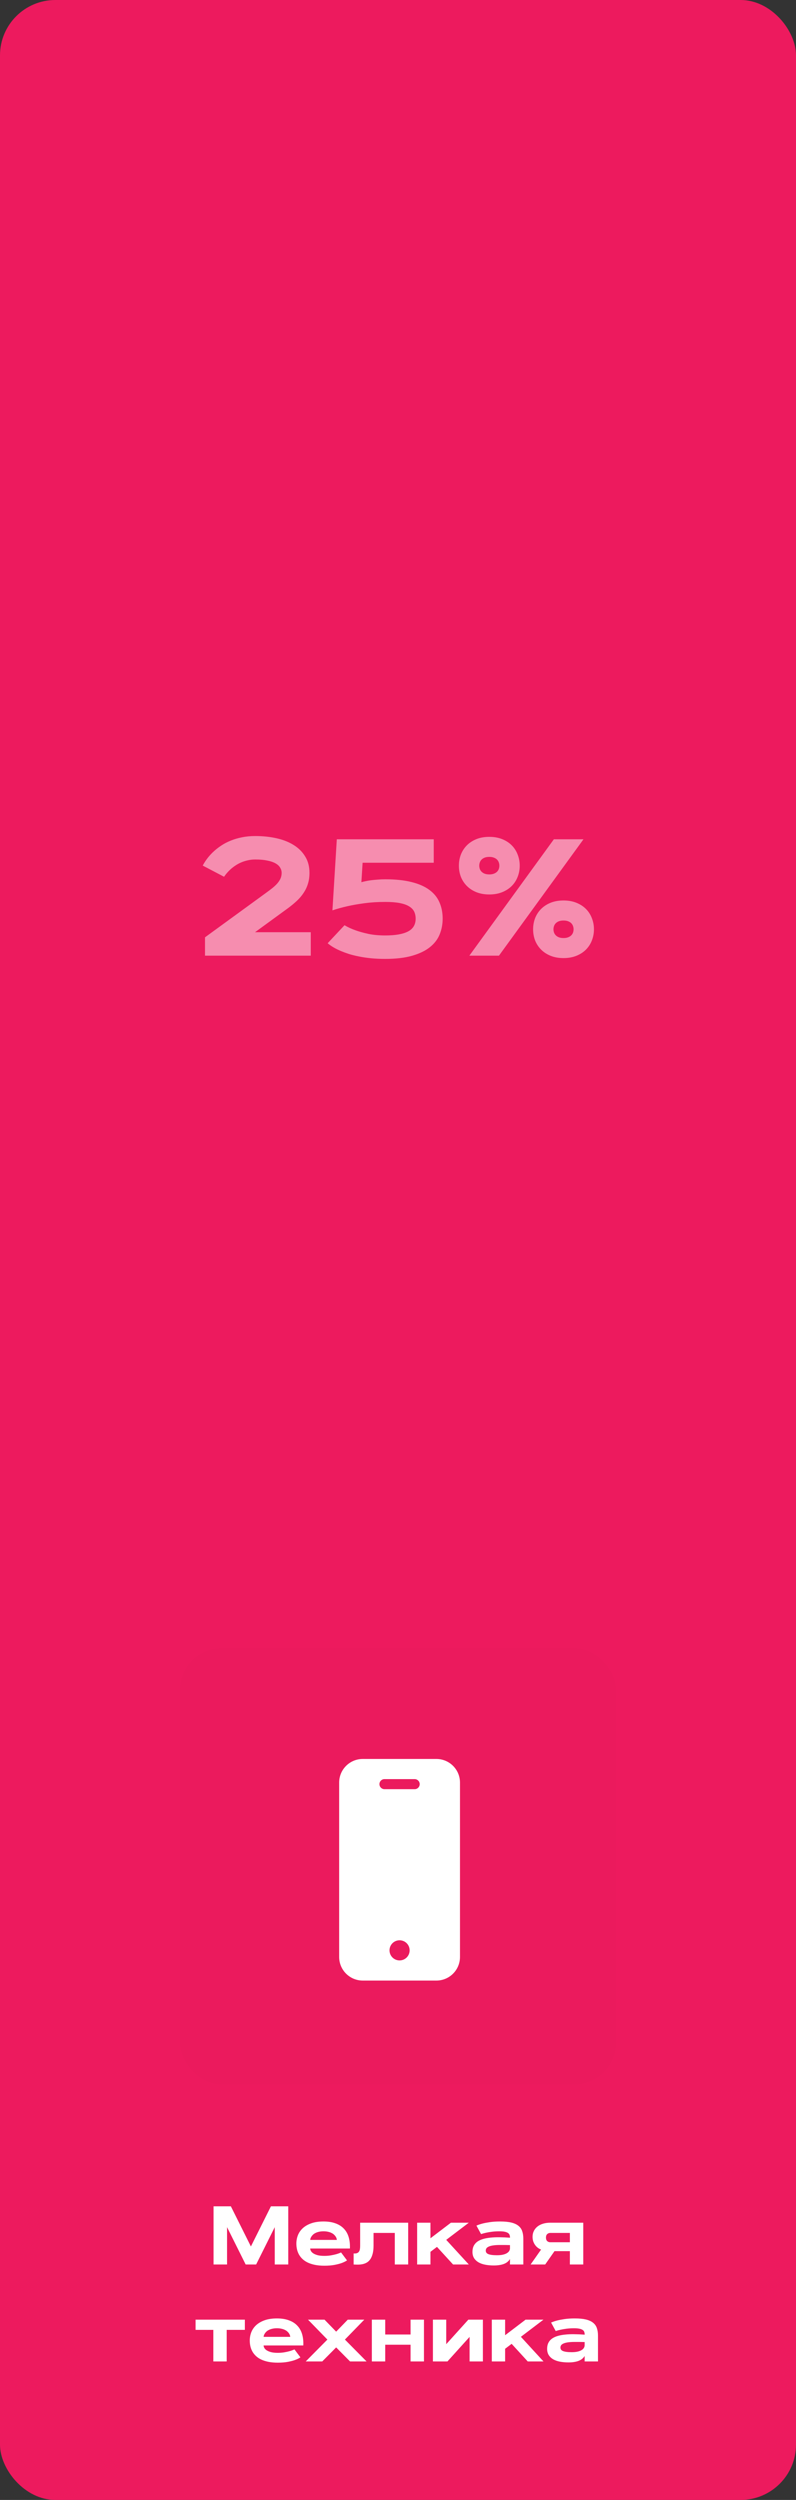 <?xml version="1.0" encoding="UTF-8"?> <svg xmlns="http://www.w3.org/2000/svg" width="115" height="361" viewBox="0 0 115 361" fill="none"><rect x="0" y="0" width="115" height="361" fill="#333333" stroke="none"/><rect width="115" height="361" rx="8" fill="#ED1A5E"></rect><rect x="26" y="238" width="63" height="63" rx="6.036" fill="black" fill-opacity="0.01"></rect><path d="M63.051 254H52.404C50.525 254.002 49.002 255.525 49 257.404V282.596C49.002 284.475 50.525 285.998 52.404 286H63.051C64.93 285.998 66.452 284.475 66.455 282.596V257.404C66.452 255.525 64.93 254.002 63.051 254ZM57.727 283.091C56.924 283.091 56.273 282.44 56.273 281.636C56.273 280.833 56.924 280.182 57.727 280.182C58.531 280.182 59.182 280.833 59.182 281.636C59.182 282.44 58.531 283.091 57.727 283.091ZM59.909 258.364H55.545C55.144 258.364 54.818 258.038 54.818 257.636C54.818 257.235 55.144 256.909 55.545 256.909H59.909C60.311 256.909 60.636 257.235 60.636 257.636C60.636 258.038 60.311 258.364 59.909 258.364Z" fill="white"></path><path d="M36.248 324.398L39.143 318.598H41.645V327H39.693V321.609L37.004 327H35.492L32.803 321.609V327H30.852V318.598H33.353L36.248 324.398ZM50.135 326.408C49.924 326.553 49.66 326.682 49.344 326.795C49.074 326.893 48.734 326.98 48.324 327.059C47.914 327.137 47.426 327.176 46.859 327.176C46.348 327.176 45.893 327.135 45.494 327.053C45.096 326.971 44.746 326.857 44.445 326.713C44.148 326.568 43.897 326.396 43.69 326.197C43.482 325.998 43.315 325.781 43.185 325.547C43.057 325.309 42.963 325.059 42.904 324.797C42.846 324.531 42.816 324.26 42.816 323.982C42.816 323.557 42.893 323.15 43.045 322.764C43.201 322.377 43.44 322.037 43.76 321.744C44.084 321.451 44.492 321.219 44.984 321.047C45.477 320.875 46.062 320.789 46.742 320.789C47.402 320.789 47.977 320.879 48.465 321.059C48.957 321.234 49.361 321.49 49.678 321.826C49.998 322.158 50.23 322.566 50.375 323.051C50.52 323.535 50.578 324.082 50.551 324.691H44.815C44.815 324.777 44.842 324.881 44.897 325.002C44.951 325.123 45.053 325.24 45.201 325.354C45.353 325.463 45.562 325.559 45.828 325.641C46.094 325.719 46.438 325.758 46.859 325.758C47.207 325.758 47.525 325.732 47.815 325.682C48.107 325.631 48.363 325.574 48.582 325.512C48.832 325.441 49.062 325.357 49.273 325.26L50.135 326.408ZM48.664 323.449C48.664 323.391 48.65 323.32 48.623 323.238C48.6 323.152 48.559 323.064 48.5 322.975C48.441 322.881 48.363 322.789 48.266 322.699C48.172 322.605 48.053 322.523 47.908 322.453C47.768 322.379 47.6 322.32 47.404 322.277C47.213 322.23 46.992 322.207 46.742 322.207C46.488 322.207 46.266 322.23 46.074 322.277C45.883 322.32 45.715 322.379 45.57 322.453C45.43 322.523 45.31 322.605 45.213 322.699C45.119 322.789 45.043 322.881 44.984 322.975C44.926 323.064 44.883 323.152 44.855 323.238C44.832 323.32 44.82 323.391 44.82 323.449H48.664ZM58.971 320.965V327H57.037V322.441H53.967V324.264C53.967 324.744 53.922 325.146 53.832 325.471C53.746 325.795 53.629 326.061 53.48 326.268C53.332 326.471 53.16 326.627 52.965 326.736C52.77 326.842 52.565 326.916 52.35 326.959C52.139 326.998 51.924 327.018 51.705 327.018C51.486 327.018 51.281 327.012 51.09 327V325.406C51.289 325.422 51.449 325.408 51.57 325.365C51.695 325.318 51.791 325.246 51.857 325.148C51.928 325.051 51.975 324.928 51.998 324.779C52.022 324.631 52.033 324.459 52.033 324.264V320.965H58.971ZM65.147 320.965H67.731L64.467 323.443L67.731 327H65.457L63.131 324.457L62.188 325.172V327H60.266V320.965H62.188V323.215L65.147 320.965ZM68.258 325.178C68.258 324.85 68.316 324.564 68.434 324.322C68.555 324.08 68.727 323.877 68.949 323.713C69.176 323.549 69.449 323.42 69.769 323.326C70.094 323.229 70.457 323.16 70.859 323.121C71.262 323.078 71.699 323.061 72.172 323.068C72.648 323.072 73.152 323.094 73.684 323.133C73.684 323 73.666 322.877 73.631 322.764C73.6 322.65 73.529 322.553 73.42 322.471C73.311 322.389 73.154 322.324 72.951 322.277C72.752 322.23 72.482 322.207 72.143 322.207C71.748 322.207 71.389 322.229 71.064 322.271C70.744 322.314 70.467 322.361 70.232 322.412C69.959 322.471 69.715 322.537 69.5 322.611L68.832 321.387C69.078 321.277 69.371 321.178 69.711 321.088C70.004 321.014 70.361 320.945 70.783 320.883C71.205 320.82 71.697 320.789 72.26 320.789C72.912 320.789 73.453 320.842 73.883 320.947C74.312 321.053 74.654 321.211 74.908 321.422C75.166 321.629 75.346 321.889 75.447 322.201C75.553 322.51 75.606 322.869 75.606 323.279V327H73.678V326.209C73.592 326.35 73.484 326.477 73.356 326.59C73.231 326.703 73.074 326.801 72.887 326.883C72.699 326.965 72.478 327.027 72.225 327.07C71.971 327.117 71.674 327.141 71.334 327.141C70.9 327.141 70.496 327.105 70.121 327.035C69.746 326.965 69.42 326.852 69.143 326.695C68.869 326.539 68.652 326.336 68.492 326.086C68.336 325.836 68.258 325.533 68.258 325.178ZM70.18 325.002C70.18 325.104 70.205 325.195 70.256 325.277C70.307 325.359 70.394 325.43 70.519 325.488C70.644 325.543 70.811 325.586 71.018 325.617C71.228 325.648 71.49 325.664 71.803 325.664C72.135 325.664 72.42 325.637 72.658 325.582C72.897 325.527 73.09 325.453 73.238 325.359C73.391 325.266 73.502 325.158 73.572 325.037C73.643 324.916 73.678 324.791 73.678 324.662V324.199C73.166 324.184 72.695 324.178 72.266 324.182C71.836 324.182 71.467 324.207 71.158 324.258C70.85 324.309 70.609 324.393 70.438 324.51C70.266 324.627 70.18 324.791 70.18 325.002ZM82.332 327V325.072H80.111L78.764 327H76.66L78.172 324.844C78.031 324.793 77.887 324.717 77.738 324.615C77.594 324.514 77.463 324.387 77.346 324.234C77.228 324.082 77.131 323.904 77.053 323.701C76.978 323.494 76.941 323.26 76.941 322.998C76.941 322.693 77.002 322.418 77.123 322.172C77.244 321.922 77.416 321.707 77.639 321.527C77.861 321.348 78.131 321.209 78.447 321.111C78.764 321.014 79.117 320.965 79.508 320.965H84.266V327H82.332ZM79.508 322.441C79.324 322.441 79.172 322.5 79.051 322.617C78.934 322.73 78.875 322.896 78.875 323.115C78.875 323.334 78.934 323.502 79.051 323.619C79.172 323.732 79.324 323.789 79.508 323.789H82.332V322.441H79.508ZM28.256 334.965H35.375V336.441H32.75V341H30.822V336.441H28.256V334.965ZM43.402 340.408C43.191 340.553 42.928 340.682 42.611 340.795C42.342 340.893 42.002 340.98 41.592 341.059C41.182 341.137 40.693 341.176 40.127 341.176C39.615 341.176 39.16 341.135 38.762 341.053C38.363 340.971 38.014 340.857 37.713 340.713C37.416 340.568 37.164 340.396 36.957 340.197C36.75 339.998 36.582 339.781 36.453 339.547C36.324 339.309 36.23 339.059 36.172 338.797C36.113 338.531 36.084 338.26 36.084 337.982C36.084 337.557 36.16 337.15 36.312 336.764C36.469 336.377 36.707 336.037 37.027 335.744C37.352 335.451 37.76 335.219 38.252 335.047C38.744 334.875 39.33 334.789 40.01 334.789C40.67 334.789 41.244 334.879 41.732 335.059C42.225 335.234 42.629 335.49 42.945 335.826C43.266 336.158 43.498 336.566 43.643 337.051C43.787 337.535 43.846 338.082 43.818 338.691H38.082C38.082 338.777 38.109 338.881 38.164 339.002C38.219 339.123 38.32 339.24 38.469 339.354C38.621 339.463 38.83 339.559 39.096 339.641C39.361 339.719 39.705 339.758 40.127 339.758C40.475 339.758 40.793 339.732 41.082 339.682C41.375 339.631 41.631 339.574 41.85 339.512C42.1 339.441 42.33 339.357 42.541 339.26L43.402 340.408ZM41.932 337.449C41.932 337.391 41.918 337.32 41.891 337.238C41.867 337.152 41.826 337.064 41.768 336.975C41.709 336.881 41.631 336.789 41.533 336.699C41.44 336.605 41.32 336.523 41.176 336.453C41.035 336.379 40.867 336.32 40.672 336.277C40.48 336.23 40.26 336.207 40.01 336.207C39.756 336.207 39.533 336.23 39.342 336.277C39.15 336.32 38.982 336.379 38.838 336.453C38.697 336.523 38.578 336.605 38.48 336.699C38.387 336.789 38.31 336.881 38.252 336.975C38.193 337.064 38.15 337.152 38.123 337.238C38.1 337.32 38.088 337.391 38.088 337.449H41.932ZM50.246 334.965H52.631L49.83 337.842L52.959 341H50.574L48.565 338.973L46.555 341H44.17L47.299 337.842L44.498 334.965H46.883L48.565 336.699L50.246 334.965ZM59.316 334.965H61.25V341H59.316V338.586H55.654V341H53.721V334.965H55.654V337.109H59.316V334.965ZM67.666 334.965H69.764V341H67.842V337.455L64.643 341H62.545V334.965H64.467V338.51L67.666 334.965ZM75.934 334.965H78.518L75.254 337.443L78.518 341H76.244L73.918 338.457L72.975 339.172V341H71.053V334.965H72.975V337.215L75.934 334.965ZM79.045 339.178C79.045 338.85 79.103 338.564 79.221 338.322C79.342 338.08 79.514 337.877 79.736 337.713C79.963 337.549 80.236 337.42 80.557 337.326C80.881 337.229 81.244 337.16 81.647 337.121C82.049 337.078 82.486 337.061 82.959 337.068C83.436 337.072 83.939 337.094 84.471 337.133C84.471 337 84.453 336.877 84.418 336.764C84.387 336.65 84.316 336.553 84.207 336.471C84.098 336.389 83.941 336.324 83.738 336.277C83.539 336.23 83.269 336.207 82.93 336.207C82.535 336.207 82.176 336.229 81.852 336.271C81.531 336.314 81.254 336.361 81.019 336.412C80.746 336.471 80.502 336.537 80.287 336.611L79.619 335.387C79.865 335.277 80.158 335.178 80.498 335.088C80.791 335.014 81.148 334.945 81.57 334.883C81.992 334.82 82.484 334.789 83.047 334.789C83.699 334.789 84.24 334.842 84.67 334.947C85.1 335.053 85.441 335.211 85.695 335.422C85.953 335.629 86.133 335.889 86.234 336.201C86.34 336.51 86.393 336.869 86.393 337.279V341H84.465V340.209C84.379 340.35 84.272 340.477 84.143 340.59C84.018 340.703 83.861 340.801 83.674 340.883C83.486 340.965 83.266 341.027 83.012 341.07C82.758 341.117 82.461 341.141 82.121 341.141C81.688 341.141 81.283 341.105 80.908 341.035C80.533 340.965 80.207 340.852 79.93 340.695C79.656 340.539 79.439 340.336 79.279 340.086C79.123 339.836 79.045 339.533 79.045 339.178ZM80.967 339.002C80.967 339.104 80.992 339.195 81.043 339.277C81.094 339.359 81.182 339.43 81.307 339.488C81.432 339.543 81.598 339.586 81.805 339.617C82.016 339.648 82.277 339.664 82.59 339.664C82.922 339.664 83.207 339.637 83.445 339.582C83.684 339.527 83.877 339.453 84.025 339.359C84.178 339.266 84.289 339.158 84.359 339.037C84.43 338.916 84.465 338.791 84.465 338.662V338.199C83.953 338.184 83.482 338.178 83.053 338.182C82.623 338.182 82.254 338.207 81.945 338.258C81.637 338.309 81.397 338.393 81.225 338.51C81.053 338.627 80.967 338.791 80.967 339.002Z" fill="white"></path><path opacity="0.5" d="M29.289 124.992C29.711 124.195 30.273 123.484 30.977 122.859C31.273 122.594 31.617 122.332 32.008 122.074C32.398 121.816 32.836 121.59 33.32 121.395C33.812 121.191 34.352 121.031 34.938 120.914C35.531 120.789 36.18 120.727 36.883 120.727C37.969 120.727 38.984 120.832 39.93 121.043C40.883 121.254 41.711 121.578 42.414 122.016C43.125 122.453 43.684 123.008 44.09 123.68C44.504 124.344 44.711 125.133 44.711 126.047C44.711 126.625 44.637 127.148 44.488 127.617C44.348 128.086 44.141 128.523 43.867 128.93C43.602 129.336 43.277 129.719 42.895 130.078C42.512 130.438 42.082 130.793 41.605 131.145L36.848 134.613H44.898V138H29.617V135.352L38.406 128.953C38.766 128.695 39.086 128.453 39.367 128.227C39.656 127.992 39.898 127.762 40.094 127.535C40.289 127.301 40.438 127.066 40.539 126.832C40.641 126.59 40.691 126.328 40.691 126.047C40.691 125.773 40.617 125.52 40.469 125.285C40.328 125.043 40.102 124.836 39.789 124.664C39.484 124.492 39.09 124.359 38.605 124.266C38.129 124.164 37.555 124.113 36.883 124.113C36.508 124.113 36.152 124.152 35.816 124.23C35.488 124.301 35.184 124.395 34.902 124.512C34.621 124.629 34.363 124.762 34.129 124.91C33.895 125.059 33.684 125.211 33.496 125.367C33.059 125.734 32.684 126.148 32.371 126.609L29.289 124.992ZM62.664 124.582H52.387L52.211 127.395C52.359 127.348 52.551 127.301 52.785 127.254C53.02 127.199 53.285 127.152 53.582 127.113C53.887 127.074 54.215 127.043 54.566 127.02C54.918 126.988 55.281 126.973 55.656 126.973C57.141 126.973 58.406 127.105 59.453 127.371C60.5 127.629 61.355 128.004 62.02 128.496C62.691 128.988 63.18 129.586 63.484 130.289C63.797 130.992 63.953 131.781 63.953 132.656C63.953 133.461 63.809 134.219 63.52 134.93C63.238 135.633 62.77 136.246 62.113 136.77C61.465 137.293 60.609 137.707 59.547 138.012C58.492 138.316 57.195 138.469 55.656 138.469C54.914 138.469 54.227 138.438 53.594 138.375C52.969 138.312 52.391 138.227 51.859 138.117C51.336 138.016 50.859 137.898 50.43 137.766C50 137.625 49.617 137.484 49.281 137.344C48.492 137.016 47.844 136.637 47.336 136.207L49.773 133.605C50.242 133.887 50.777 134.133 51.379 134.344C51.895 134.531 52.512 134.703 53.23 134.859C53.949 135.008 54.758 135.082 55.656 135.082C57.117 135.082 58.215 134.891 58.949 134.508C59.684 134.125 60.051 133.508 60.051 132.656C60.051 132.281 59.98 131.945 59.84 131.648C59.699 131.352 59.457 131.098 59.113 130.887C58.777 130.676 58.328 130.516 57.766 130.406C57.203 130.297 56.5 130.242 55.656 130.242C54.57 130.242 53.566 130.305 52.645 130.43C51.723 130.555 50.918 130.695 50.23 130.852C49.426 131.031 48.691 131.234 48.027 131.461L48.66 121.195H62.664V124.582ZM80.019 121.195H84.297L72.086 138H67.809L80.019 121.195ZM69.238 125.004C69.238 125.168 69.266 125.328 69.32 125.484C69.375 125.633 69.461 125.766 69.578 125.883C69.695 126 69.844 126.094 70.023 126.164C70.211 126.234 70.434 126.27 70.691 126.27C70.949 126.27 71.168 126.234 71.348 126.164C71.535 126.094 71.688 126 71.805 125.883C71.922 125.766 72.008 125.633 72.062 125.484C72.117 125.328 72.144 125.168 72.144 125.004C72.144 124.84 72.117 124.684 72.062 124.535C72.008 124.379 71.922 124.242 71.805 124.125C71.688 124.008 71.535 123.914 71.348 123.844C71.168 123.773 70.949 123.738 70.691 123.738C70.434 123.738 70.211 123.773 70.023 123.844C69.844 123.914 69.695 124.008 69.578 124.125C69.461 124.242 69.375 124.379 69.32 124.535C69.266 124.684 69.238 124.84 69.238 125.004ZM66.297 125.004C66.297 124.434 66.394 123.895 66.59 123.387C66.793 122.879 67.082 122.438 67.457 122.062C67.832 121.688 68.289 121.391 68.828 121.172C69.375 120.953 69.996 120.844 70.691 120.844C71.379 120.844 71.996 120.953 72.543 121.172C73.09 121.391 73.551 121.688 73.926 122.062C74.301 122.438 74.586 122.879 74.781 123.387C74.984 123.895 75.086 124.434 75.086 125.004C75.086 125.582 74.984 126.125 74.781 126.633C74.586 127.133 74.301 127.57 73.926 127.945C73.551 128.32 73.09 128.617 72.543 128.836C71.996 129.055 71.379 129.164 70.691 129.164C69.996 129.164 69.375 129.055 68.828 128.836C68.289 128.617 67.832 128.32 67.457 127.945C67.082 127.57 66.793 127.133 66.59 126.633C66.394 126.125 66.297 125.582 66.297 125.004ZM82.867 134.191C82.867 134.027 82.84 133.871 82.785 133.723C82.731 133.566 82.644 133.43 82.527 133.312C82.41 133.195 82.258 133.102 82.07 133.031C81.891 132.961 81.672 132.926 81.414 132.926C81.156 132.926 80.934 132.961 80.746 133.031C80.566 133.102 80.418 133.195 80.301 133.312C80.184 133.43 80.098 133.566 80.043 133.723C79.988 133.871 79.961 134.027 79.961 134.191C79.961 134.355 79.988 134.516 80.043 134.672C80.098 134.82 80.184 134.953 80.301 135.07C80.418 135.188 80.566 135.281 80.746 135.352C80.934 135.422 81.156 135.457 81.414 135.457C81.672 135.457 81.891 135.422 82.07 135.352C82.258 135.281 82.41 135.188 82.527 135.07C82.644 134.953 82.731 134.82 82.785 134.672C82.84 134.516 82.867 134.355 82.867 134.191ZM85.809 134.191C85.809 134.77 85.707 135.312 85.504 135.82C85.309 136.32 85.023 136.758 84.648 137.133C84.273 137.508 83.812 137.805 83.266 138.023C82.719 138.242 82.102 138.352 81.414 138.352C80.719 138.352 80.098 138.242 79.551 138.023C79.012 137.805 78.555 137.508 78.18 137.133C77.805 136.758 77.516 136.32 77.312 135.82C77.117 135.312 77.019 134.77 77.019 134.191C77.019 133.621 77.117 133.082 77.312 132.574C77.516 132.066 77.805 131.625 78.18 131.25C78.555 130.875 79.012 130.578 79.551 130.359C80.098 130.141 80.719 130.031 81.414 130.031C82.102 130.031 82.719 130.141 83.266 130.359C83.812 130.578 84.273 130.875 84.648 131.25C85.023 131.625 85.309 132.066 85.504 132.574C85.707 133.082 85.809 133.621 85.809 134.191Z" fill="white"></path></svg> 